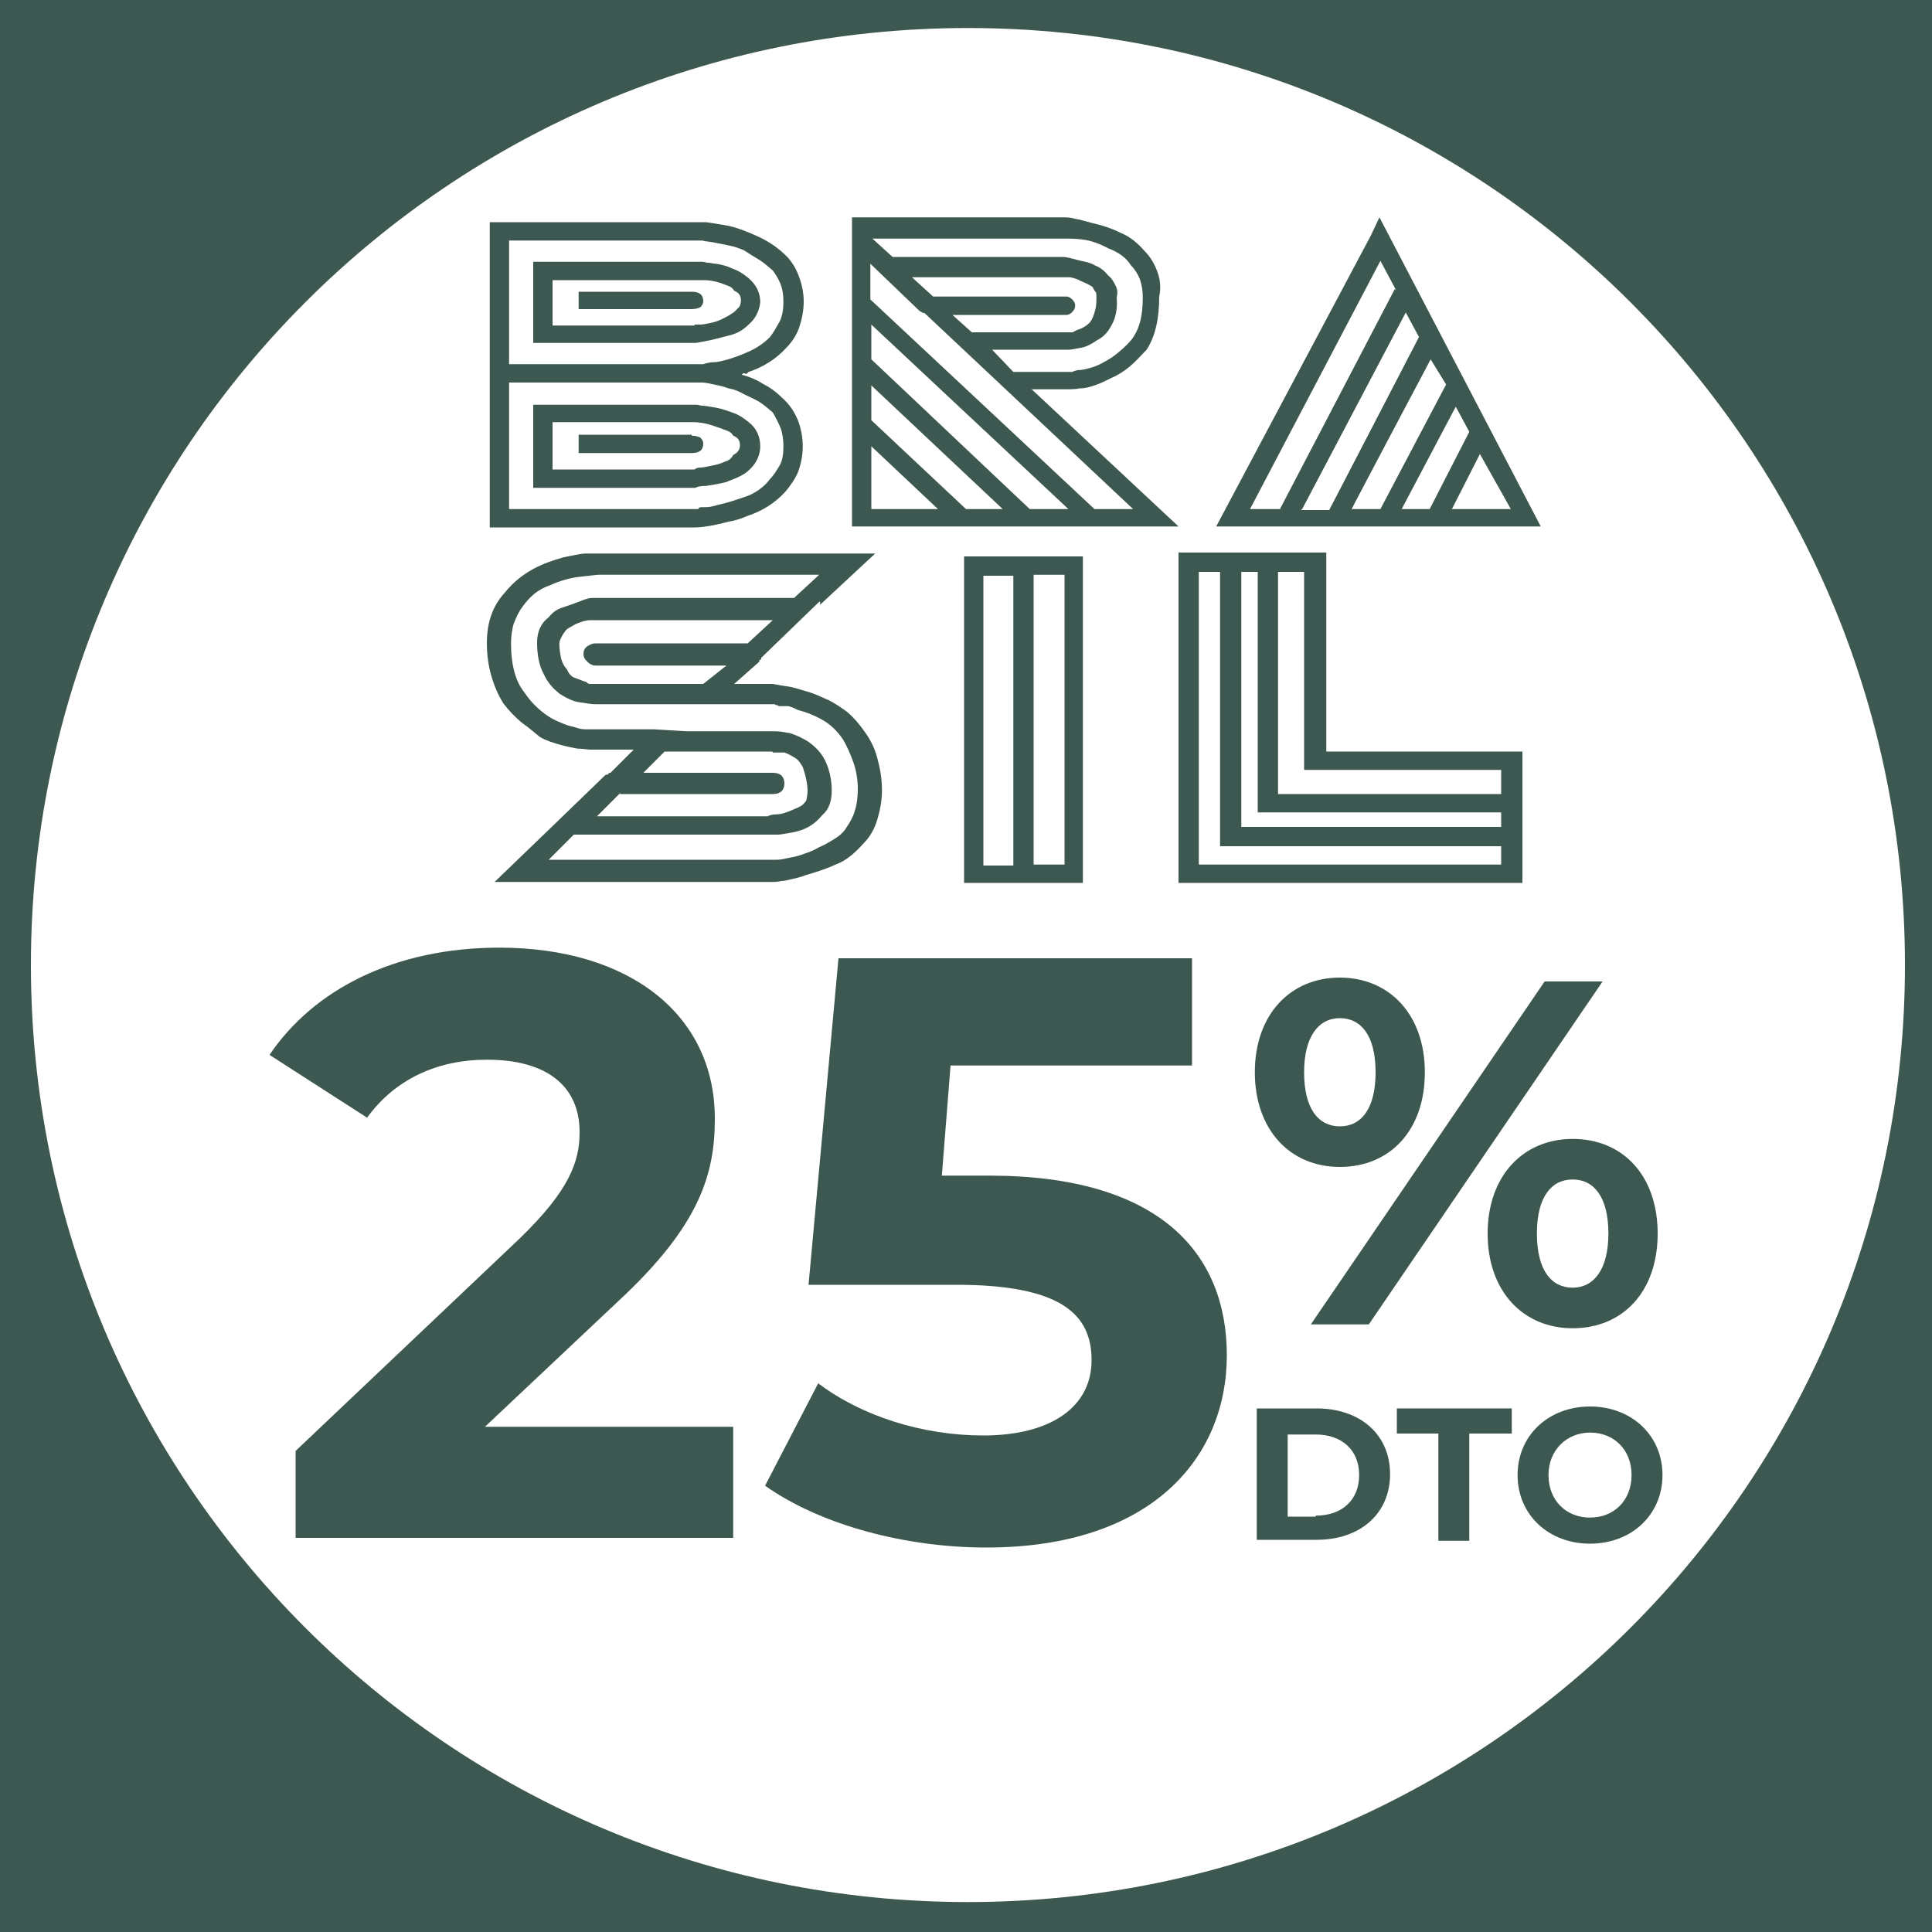 <?xml version="1.0" encoding="utf-8"?>
<!-- Generator: Adobe Illustrator 28.1.0, SVG Export Plug-In . SVG Version: 6.00 Build 0)  -->
<svg version="1.1" id="Capa_1" xmlns="http://www.w3.org/2000/svg" xmlns:xlink="http://www.w3.org/1999/xlink" x="0px" y="0px"
	 viewBox="0 0 200 200" style="enable-background:new 0 0 200 200;" xml:space="preserve">
<style type="text/css">
	.st0{clip-path:url(#SVGID_00000165938776957171687010000018227708932698880131_);}
	.st1{fill:#3D5851;}
	.st2{fill:#FFFFFF;}
</style>
<g>
	<g>
		<defs>
			<rect id="SVGID_1_" x="77.1" y="319.1" width="142.4" height="92.6"/>
		</defs>
		<clipPath id="SVGID_00000054946929056470309500000011426543524176016772_">
			<use xlink:href="#SVGID_1_"  style="overflow:visible;"/>
		</clipPath>
		<g style="clip-path:url(#SVGID_00000054946929056470309500000011426543524176016772_);">
		</g>
	</g>
</g>
<rect x="-6.6" y="-3.9" class="st1" width="213.7" height="209.1"/>
<path class="st2" d="M197.2,99.9c0,53.6-43.4,97-97,97s-97-43.4-97-97s43.4-97,97-97S197.2,46.3,197.2,99.9"/>
<g>
	<path class="st1" d="M76.8,38.8c0.8,0.2,1.5,0.5,2.3,1c0.8,0.4,1.5,1,2.2,1.7c0.6,0.6,1,1.3,1.3,2c0.3,0.8,0.5,1.7,0.5,2.7
		c0,1-0.2,1.9-0.5,2.7c-0.3,0.7-0.8,1.4-1.3,2c-1.1,1.2-2.4,2-3.9,2.5c-0.7,0.3-1.3,0.5-2,0.6c-0.7,0.2-1.2,0.3-1.7,0.4
		c-0.6,0.1-1.2,0.2-1.7,0.2H50.7V23h21.4c0.3,0,0.6,0,1,0c0.6,0.1,1.4,0.2,2.4,0.4c0.9,0.2,1.9,0.6,3,1.1c1.1,0.5,2.1,1.2,2.9,2
		c0.6,0.6,1,1.3,1.3,2.1c0.3,0.8,0.5,1.7,0.5,2.6c0,1-0.2,1.9-0.5,2.8c-0.3,0.8-0.8,1.5-1.3,2c-1.1,1.2-2.4,2-3.9,2.5
		c-0.1,0.1-0.2,0.2-0.3,0.2C77,38.6,76.9,38.6,76.8,38.8 M52.7,37.7h19.4h0.2h0.5c0.3-0.1,0.7-0.2,1-0.2c0.4,0,0.8-0.1,1.2-0.2
		c0.8-0.2,1.6-0.5,2.5-0.9c0.9-0.4,1.6-0.9,2.2-1.5c0.4-0.5,0.7-1.1,1-1.6c0.3-0.6,0.4-1.3,0.4-2.1c0-0.7-0.1-1.3-0.3-1.8
		c-0.2-0.5-0.5-1-0.8-1.4c-0.5-0.4-0.9-0.8-1.4-1.1c-0.5-0.3-1-0.6-1.6-1c-0.5-0.2-1-0.4-1.6-0.5c-0.5-0.1-1-0.2-1.5-0.3
		c-0.5-0.1-0.9-0.1-1.2-0.2c-0.4,0-0.6,0-0.7,0H52.7V37.7z M79.7,49.6c0.4-0.4,0.7-0.9,1-1.4c0.3-0.5,0.4-1.2,0.4-2
		c0-0.7-0.1-1.4-0.3-1.9c-0.2-0.5-0.5-1.1-0.8-1.6c-0.5-0.4-0.9-0.8-1.4-1.1c-0.5-0.3-1-0.5-1.6-0.8c-0.5-0.3-1-0.5-1.6-0.6
		c-0.5-0.2-1-0.3-1.5-0.4c-0.5-0.1-0.9-0.2-1.2-0.2c-0.4,0-0.6,0-0.7,0H52.7v13.1h19.4h0.2c0-0.2,0.2-0.2,0.5-0.2c0.3,0,0.7,0,1-0.1
		c0.4-0.1,0.8-0.2,1.2-0.3c0.8-0.2,1.6-0.5,2.5-0.8C78.4,50.9,79.2,50.3,79.7,49.6 M77.5,33.6c-0.3,0.3-0.7,0.6-1.1,0.8
		c-0.4,0.2-0.8,0.3-1.2,0.4c-0.8,0.2-1.5,0.4-2.1,0.5c-0.6,0.1-1,0.2-1.1,0.2H55.2v-8.4h16.9c0.2,0,0.4,0,0.6,0
		c0.2,0,0.4,0.1,0.6,0.1c0.3,0,0.5,0.1,0.8,0.1c0.6,0.1,1.1,0.2,1.7,0.5c0.6,0.2,1.1,0.5,1.7,1c0.8,0.7,1.2,1.5,1.2,2.5
		C78.6,32.2,78.2,33,77.5,33.6 M74.1,42.2c0.6,0.1,1.1,0.3,1.7,0.5c0.6,0.2,1.1,0.5,1.7,1c0.8,0.6,1.2,1.5,1.2,2.5
		c0,0.9-0.4,1.8-1.2,2.5c-0.3,0.3-0.7,0.5-1.1,0.7c-0.4,0.2-0.8,0.3-1.2,0.5c-0.8,0.2-1.5,0.3-2.1,0.4c-0.6,0-1,0.1-1.1,0.2H55.2
		v-8.6h16.9c0.2,0,0.4,0.1,0.6,0.1C73,42,73.5,42.1,74.1,42.2 M71.9,33.6c0.1,0,0.3,0,0.6,0c0.3,0,0.7-0.1,1.2-0.2
		c0.5-0.1,0.9-0.3,1.3-0.5c0.4-0.2,0.7-0.4,1-0.6c0.2-0.2,0.4-0.4,0.5-0.5c0.1-0.1,0.2-0.4,0.2-0.7c0-0.5-0.2-0.8-0.7-1
		c-0.1-0.2-0.3-0.4-0.6-0.5c-0.3-0.1-0.5-0.2-0.8-0.3C74,29.1,73.4,29,72.9,29c-0.6,0-0.9,0-1,0H57.2v4.7H71.9z M75.9,47.1
		c0.4-0.2,0.7-0.5,0.7-1c0-0.5-0.2-0.8-0.7-1c-0.1-0.2-0.3-0.4-0.6-0.5c-0.3-0.1-0.5-0.2-0.8-0.3c-0.6-0.2-1.1-0.4-1.7-0.5
		c-0.6-0.1-0.9-0.1-1-0.1H57.2v4.9h14.7c0.1-0.1,0.3-0.2,0.6-0.2c0.3,0,0.7-0.1,1.2-0.2c0.5-0.1,0.9-0.2,1.3-0.4
		C75.4,47.7,75.7,47.5,75.9,47.1 M71.6,30.2c0.8,0,1.2,0.3,1.2,1c0,0.2-0.1,0.4-0.3,0.6C72.3,31.9,72,32,71.6,32H59.9v-1.8H71.6z
		 M71.6,45.1c0.4,0,0.7,0.1,0.9,0.2c0.2,0.2,0.3,0.4,0.3,0.6c0,0.7-0.4,1-1.2,1H59.9v-1.9H71.6z"/>
	<path class="st1" d="M122,54.5H88.2V25v-2.5v0.2v-0.2h22c0.2,0,0.5,0,0.9,0.1c0.3,0.1,0.6,0.1,0.9,0.2c0.4,0.1,0.7,0.2,1.1,0.3
		c0.9,0.2,1.9,0.5,2.9,1c1,0.4,1.8,1.1,2.5,1.9c0.6,0.6,1,1.3,1.3,2.1c0.3,0.8,0.4,1.7,0.2,2.6c0,2.3-0.4,4.1-1.3,5.5
		c-0.6,0.6-1.1,1.2-1.7,1.7c-0.6,0.5-1.2,0.9-1.9,1.2c-0.6,0.3-1.2,0.6-1.8,0.8c-0.6,0.2-1,0.3-1.5,0.3c-0.5,0.1-1,0.1-1.4,0.1h-3.6
		L122,54.5z M90.2,24.6l2.2,2H110c0.1,0,0.3,0,0.7,0.1c0.4,0.1,0.8,0.2,1.2,0.3c0.5,0.1,1,0.2,1.5,0.5c0.5,0.2,0.9,0.5,1.3,1
		c0.4,0.3,0.6,0.7,0.8,1.1c0.2,0.4,0.2,0.8,0.1,1.2c0.1,1.1-0.1,2.1-0.5,2.8c-0.4,0.8-0.9,1.3-1.5,1.6c-0.6,0.4-1.1,0.7-1.7,0.8
		c-0.6,0.1-1,0.2-1.2,0.2h-0.4h-7.6l2.2,2.3h5.4h0.2h0.5c0.2-0.1,0.5-0.2,0.8-0.2c0.3,0,0.6-0.1,1-0.2c0.8-0.2,1.5-0.6,2.3-1.1
		c0.7-0.5,1.4-1.1,2-1.8c0.4-0.5,0.7-1.1,0.9-1.8c0.2-0.7,0.3-1.6,0.3-2.6c0-0.7-0.1-1.3-0.3-1.9c-0.2-0.5-0.5-1-0.9-1.4
		c-0.5-0.8-1.3-1.4-2.4-1.8c-0.9-0.5-1.8-0.8-2.6-0.9s-1.4-0.1-1.6-0.1H110H90.2z M113.3,52.7h4L95.7,32.4c-0.1,0-0.2,0-0.3-0.1
		c-0.1,0-0.1-0.1-0.2-0.1l-5.1-4.9v3.7L113.3,52.7z M106.6,52.7h4L90.2,33.6v3.6L106.6,52.7z M90.2,43.5l9.8,9.2h3.8L90.2,39.9V43.5
		z M90.2,52.7h6.9l-6.9-6.5V52.7z M100.6,34.4h9.6h0.2h0.2c0.1,0,0.3,0,0.4,0c0.1,0,0.2-0.1,0.4-0.2c0.3-0.1,0.6-0.2,0.9-0.4
		c0.3-0.2,0.6-0.4,0.8-0.9c0.1-0.2,0.2-0.5,0.3-0.9c0.1-0.4,0.1-0.8,0.1-1.3c0-0.2,0-0.4-0.1-0.5c-0.1-0.1-0.2-0.3-0.3-0.5
		c-0.3-0.2-0.7-0.4-1.2-0.6c-0.3-0.2-0.7-0.3-1.1-0.4c-0.4,0-0.7,0-0.8,0H94.4l2.2,2h13.8c0.2,0,0.4,0.1,0.6,0.3
		c0.2,0.2,0.3,0.4,0.3,0.6c0,0.3-0.1,0.5-0.3,0.7c-0.2,0.2-0.4,0.3-0.6,0.3H98.6L100.6,34.4z"/>
	<path class="st1" d="M159.5,54.5h-33.6l16-30.1l0.9-1.9L159.5,54.5z M129.4,52.7h3.2l11.9-22.7l-1.6-3L129.4,52.7z M146.9,34.9
		l-1.4-2.6l-10.8,20.5h2.9L146.9,34.9z M139.9,52.7h3l6.8-12.9l-1.6-2.6L139.9,52.7z M145.1,52.7h2.9l4.1-8l-1.4-2.6L145.1,52.7z
		 M150.3,52.7h6.1l-3.2-5.7L150.3,52.7z"/>
	<polygon class="st1" points="144.4,29.9 145.6,32.2 134.8,52.7 132.5,52.7 	"/>
	<polygon class="st1" points="146.9,34.9 148,37.1 139.9,52.7 137.7,52.7 	"/>
	<path class="st1" d="M84.8,62.3l-6,5.8c0,0.1,0,0.2-0.1,0.2c-0.1,0-0.1,0.1-0.1,0.2L76,70.8h4c0.5,0.1,1.1,0.2,1.8,0.3
		c0.5,0.1,1.1,0.3,1.8,0.5c0.7,0.2,1.3,0.5,2,0.8c0.7,0.3,1.4,0.8,2.1,1.3c0.7,0.6,1.2,1.2,1.7,1.9c0.6,0.8,1.1,1.7,1.4,2.8
		c0.3,1.1,0.5,2.2,0.5,3.4c0,1.1-0.2,2.1-0.5,3.1c-0.3,1-0.8,1.8-1.4,2.4c-0.9,1-1.8,1.8-2.9,2.2c-1.1,0.5-2.1,0.8-3.1,1.1
		c-0.5,0.2-1,0.3-1.4,0.4c-0.4,0.1-0.8,0.2-1.1,0.2c-0.4,0.1-0.7,0.1-1.1,0.1H54.6v-0.2v0.2h-3.4l5.5-5.3l6-5.8c0.1,0,0.2,0,0.3-0.1
		c0-0.1,0.1-0.1,0.2-0.1l2.4-2.4h-3.9c-0.1,0-0.3,0-0.6,0c-0.3,0-0.7-0.1-1.3-0.1c-0.5-0.1-1.1-0.2-1.8-0.4
		c-0.7-0.2-1.4-0.4-2.1-0.8c-0.6-0.5-1.2-1-1.9-1.5c-0.7-0.6-1.3-1.2-1.9-2c-0.5-0.8-0.9-1.7-1.2-2.7c-0.3-1-0.5-2.2-0.5-3.5
		c0-2.2,0.6-3.9,1.9-5.3c0.8-1,1.8-1.8,2.9-2.4c1.1-0.6,2.1-0.9,3.1-1.2c1-0.2,1.8-0.4,2.4-0.4c0.7,0,1.1,0,1.2,0H87h0.2h3.4
		l-5.7,5.3V62.3z M62,59.5c-0.3,0-0.9,0.1-1.9,0.2c-1,0.1-2.1,0.4-3.2,0.9c-1.2,0.4-2.1,1.2-2.8,2.2c-0.4,0.5-0.6,1-0.9,1.7
		c-0.2,0.6-0.3,1.4-0.3,2.1c0,2.3,0.5,4,1.4,5.1c0.6,0.9,1.3,1.6,2.1,2.2c0.8,0.6,1.6,0.9,2.4,1.2c0.4,0.1,0.8,0.2,1.1,0.3
		c0.3,0.1,0.7,0.1,1.1,0.1h0.5h0.2h6l3.4,0.2h8.6H80h0.3c0.4,0,0.9,0.1,1.5,0.2c0.6,0.2,1.3,0.5,1.9,0.9c0.7,0.5,1.3,1.1,1.7,1.9
		c0.4,0.8,0.7,1.9,0.7,3.1c0,1.2-0.3,2-1,2.6c-0.5,0.6-1,1-1.6,1.3c-0.6,0.3-1.1,0.4-1.6,0.5c-0.6,0.1-1.1,0.2-1.4,0.2
		c-0.4,0-0.6,0-0.7,0h-0.3H59.4l-2.6,2.6h23c0.1,0,0.3,0,0.7,0c0.3,0,0.7-0.1,1.2-0.2c0.5-0.1,1-0.2,1.5-0.4
		c0.6-0.2,1.1-0.4,1.6-0.7c0.5-0.2,1-0.5,1.5-0.8c0.5-0.3,1-0.7,1.3-1.2c0.4-0.6,0.7-1.1,0.9-1.8c0.2-0.6,0.3-1.4,0.3-2.2
		c0-1.1-0.2-2.1-0.5-2.9c-0.3-0.8-0.6-1.5-1-2.2c-0.6-0.9-1.3-1.6-2.2-2.1c-0.9-0.5-1.7-0.8-2.5-1c-0.4-0.2-0.8-0.4-1.1-0.4
		c-0.3,0-0.6,0-0.9,0c-0.1-0.1-0.1-0.1-0.2-0.1c0,0-0.1,0-0.2-0.1c-0.1,0-0.1,0-0.2,0H80h-5.7h-3.6h-8.9h-0.2
		c-0.4,0-0.9-0.1-1.6-0.2c-0.7-0.1-1.3-0.4-2.1-0.9c-0.6-0.5-1.2-1.1-1.6-2c-0.5-0.9-0.7-2-0.7-3.3c0-1.1,0.4-2,1.2-2.6
		c0.4-0.5,0.8-0.8,1.4-1c0.6-0.2,1.2-0.4,1.7-0.6c0.5-0.2,1-0.4,1.4-0.4c0.4,0,0.7,0,0.8,0h20.1l2.6-2.4H62z M77.4,66.6l2.6-2.4H62
		c-0.1,0-0.5,0-0.9,0c-0.5,0-1,0.2-1.5,0.4c-0.2,0.1-0.5,0.3-0.7,0.4c-0.2,0.1-0.4,0.3-0.5,0.5c-0.1,0.1-0.2,0.3-0.3,0.5
		c-0.1,0.2-0.2,0.4-0.2,0.6c0,0.6,0.1,1.2,0.2,1.6c0.1,0.4,0.3,0.8,0.6,1.1c0.2,0.5,0.5,0.8,0.9,0.9c0.3,0.1,0.7,0.3,1.1,0.4
		c0.1,0.1,0.2,0.2,0.3,0.2c0.1,0,0.2,0,0.3,0h0.5H62h10.8l2.4-1.9H61.6c-0.2,0-0.5-0.1-0.8-0.4c-0.3-0.3-0.4-0.5-0.4-0.8
		c0-0.3,0.1-0.6,0.4-0.8c0.3-0.2,0.6-0.3,0.8-0.3H77.4z M64.2,82.1l-2.4,2.4h17.7c0.1-0.1,0.5-0.2,0.9-0.2c0.5,0,1-0.2,1.5-0.4
		c0.2-0.1,0.5-0.2,0.7-0.3c0.2-0.1,0.4-0.2,0.5-0.3c0.2-0.2,0.4-0.4,0.4-0.6c0-0.1,0.1-0.4,0.1-0.8c0-0.6-0.1-1-0.2-1.5
		c-0.1-0.4-0.2-0.7-0.3-1c-0.3-0.5-0.5-0.8-0.9-1c-0.3-0.2-0.7-0.4-1-0.5h-1H80c0,0,0-0.1-0.1-0.1c0,0-0.1,0-0.1,0h-11l-2.2,2.2H80
		c0.8,0,1.2,0.4,1.2,1.1c0,0.7-0.4,1.1-1.2,1.1H64.2z"/>
	<path class="st1" d="M99.8,57.6h12.3v33.8H99.8V57.6z M101.8,89.6h3.1v-30h-3.1V89.6z M110.1,59.5H107v30h3.2V59.5z"/>
	<path class="st1" d="M137.2,77.8h20.4v13.6h-35.6V57.2h15.3V77.8z M124.1,89.5h31.3v-1.9h-29.1V59.2h-2.2V89.5z M128.5,59.2v26.4
		h26.9v-1.5h-25.2v-5.2V59.2H128.5z M155.4,79.7H135V59.2h-2.7v19.7v3.3h23.1V79.7z"/>
</g>
<path class="st1" d="M75.9,147.9v11.3H30.6v-9l23.1-21.9c5.3-5.1,6.3-8.1,6.3-11.1c0-4.7-3.3-7.5-9.6-7.5c-5.1,0-9.5,2-12.4,6
	l-10.1-6.5c4.6-6.8,13-11.1,23.8-11.1c13.4,0,22.3,6.9,22.3,17.7c0,5.8-1.6,11.1-10,18.9l-13.8,13H75.9z"/>
<path class="st1" d="M127,140.3c0,10.6-7.8,19.9-24.9,19.9c-8.3,0-17.1-2.3-22.9-6.4l5.5-10.6c4.5,3.4,10.8,5.4,17.1,5.4
	c6.9,0,11.2-2.9,11.2-7.8c0-4.7-3.1-7.8-14-7.8H83.7l3.1-33.8h36.6v11.1h-25l-0.9,11.4h4.9C120,121.7,127,129.7,127,140.3"/>
<path class="st1" d="M129.9,111c0-6,3.7-9.8,8.8-9.8s8.8,3.8,8.8,9.8c0,6-3.6,9.8-8.8,9.8S129.9,116.9,129.9,111 M142.4,111
	c0-3.8-1.5-5.6-3.7-5.6c-2.2,0-3.7,1.9-3.7,5.6c0,3.8,1.5,5.6,3.7,5.6C140.9,116.6,142.4,114.8,142.4,111 M159.9,101.6h6l-24.2,35.5
	h-6L159.9,101.6z M154,127.7c0-6,3.7-9.8,8.8-9.8c5.2,0,8.8,3.8,8.8,9.8c0,6-3.6,9.8-8.8,9.8C157.7,137.5,154,133.7,154,127.7
	 M166.5,127.7c0-3.8-1.5-5.6-3.7-5.6c-2.2,0-3.7,1.8-3.7,5.6c0,3.8,1.5,5.6,3.7,5.6C165,133.3,166.5,131.4,166.5,127.7"/>
<path class="st1" d="M130.1,145.8h6.2c4.5,0,7.6,2.7,7.6,6.8c0,4.1-3.1,6.8-7.6,6.8h-6.2V145.8z M136.2,156.9c2.7,0,4.5-1.6,4.5-4.2
	c0-2.6-1.8-4.2-4.5-4.2h-2.9v8.5H136.2z"/>
<polygon class="st1" points="148.9,148.4 144.6,148.4 144.6,145.8 156.5,145.8 156.5,148.4 152.1,148.4 152.1,159.5 148.9,159.5 "/>
<path class="st1" d="M157.1,152.7c0-4.1,3.2-7.1,7.5-7.1c4.3,0,7.5,3,7.5,7.1c0,4.1-3.2,7.1-7.5,7.1
	C160.3,159.8,157.1,156.8,157.1,152.7 M168.9,152.7c0-2.6-1.8-4.4-4.3-4.4c-2.4,0-4.3,1.8-4.3,4.4s1.8,4.4,4.3,4.4
	C167.1,157.1,168.9,155.3,168.9,152.7"/>
</svg>
